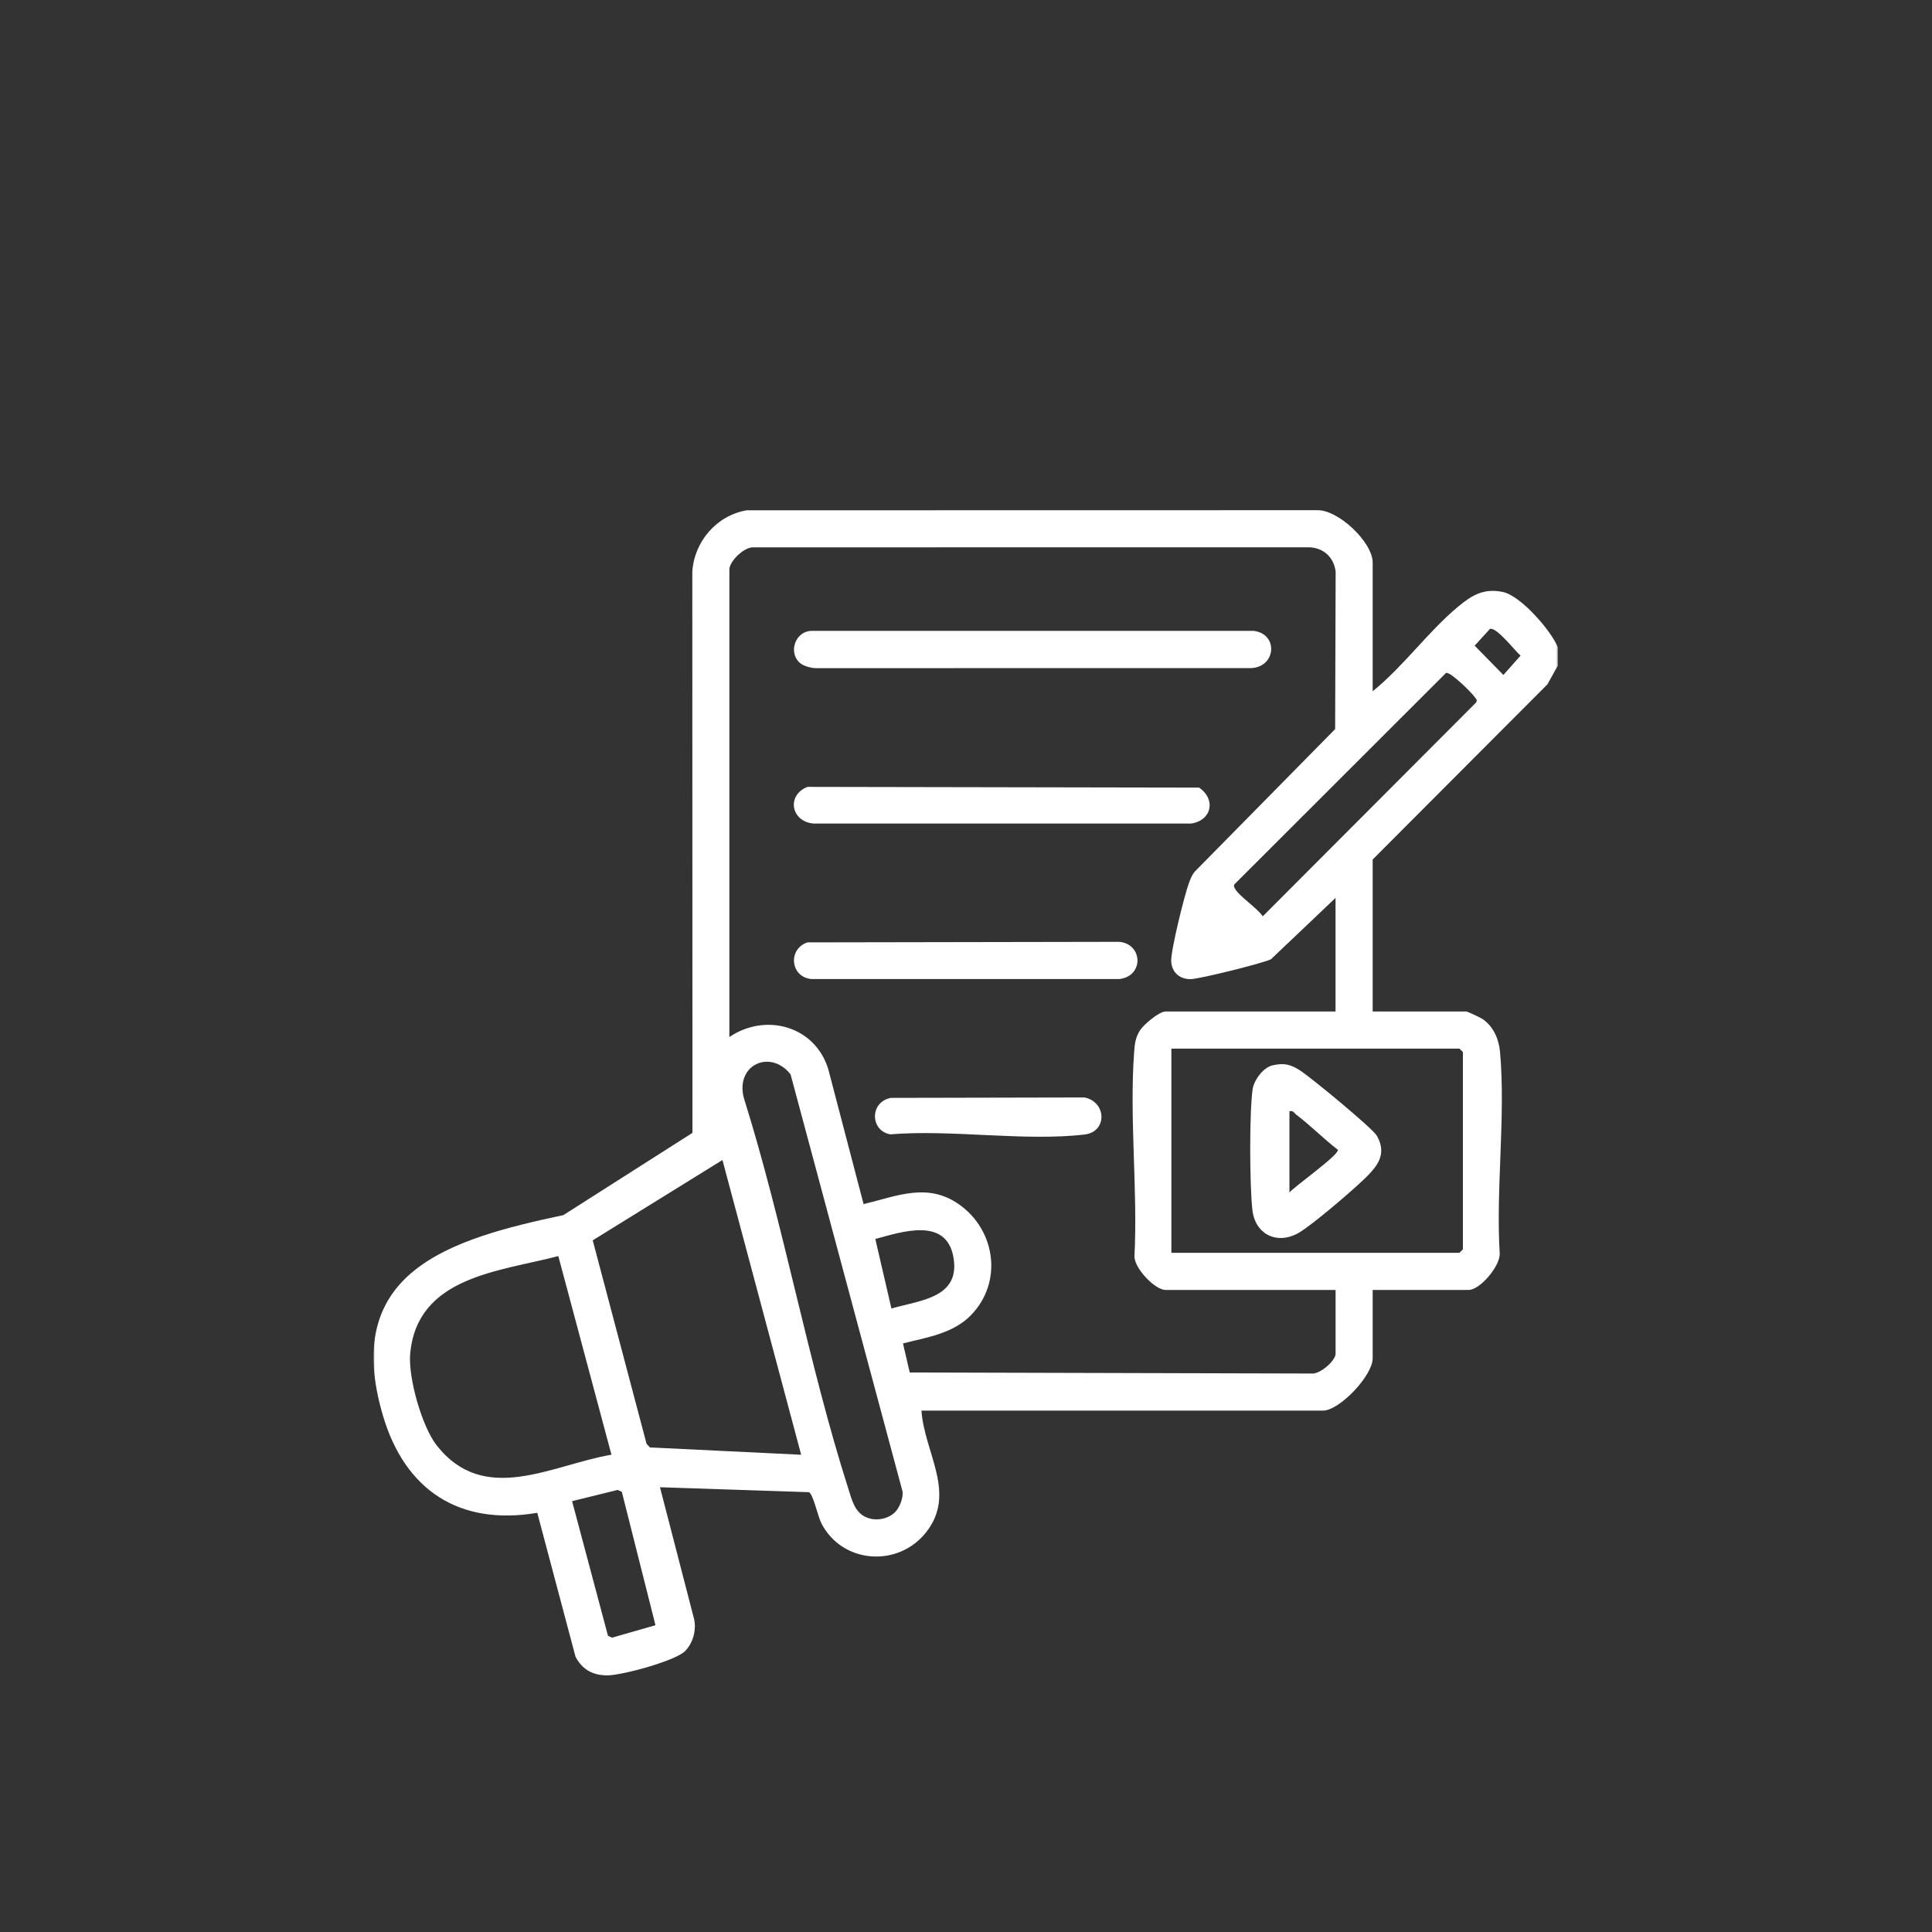 <svg xmlns="http://www.w3.org/2000/svg" width="1080" height="1080" viewBox="0 0 1080 1080" fill="none"><rect x="0" y="0" width="1080" height="1080" fill="#333333" stroke="none"/><mask id="mask0_644_28" style="mask-type:luminance" maskUnits="userSpaceOnUse" x="208" y="284" width="663" height="654"><path d="M208.812 284.34H870.812V937.335H208.812V284.34Z" fill="white"></path></mask><g mask="url(#mask0_644_28)"><path d="M870.814 372.14L865.017 382.557L767.329 480.469V565.432H819.715C820.293 565.432 827.433 568.797 828.564 569.526C834.782 573.62 837.876 580.823 838.527 588.067C841.735 623.88 836.126 664.536 838.355 700.87C838.527 707.828 827.334 721.083 821.001 721.083H767.329V759.359C767.329 768.963 748.788 788.547 739.517 788.547H515.1C516.715 812.14 534.985 834.755 517.652 856.62C501.991 876.39 470.933 874.161 459.241 851.703C457.168 847.724 454.48 834.906 452.178 834.14L368.928 831.375L387.985 905C389.371 911.187 387.47 918.26 383.131 922.812C377.834 928.401 347.985 936.416 339.845 936.531C331.689 936.646 325.584 933.531 321.704 926.078L300.34 845.666C256.767 853.068 226.418 833.026 214.095 791.427C190.235 710.88 251.043 692.802 314.928 679.255L387.084 633.276L387.006 319.573C388.1 302.625 400.637 288.12 417.454 285.239L735.699 285.182C747.85 284.432 767.329 303.125 767.329 314.422V386.416C784.34 372.739 798.6 352.755 815.168 339.057C822.902 332.656 829.428 328.719 840.121 330.927C850.006 332.984 866.897 352.234 870.814 361.765V372.14ZM746.637 501.875L710.433 536.265C705.6 538.552 670.798 547.198 665.73 547.333C659.683 547.489 655.152 543.817 654.709 537.536C654.324 531.771 662.064 500.625 664.459 494.073C665.366 491.594 666.209 489.229 667.939 487.177L746.35 407.573L746.637 319.594C745.678 311.562 739.902 306.198 731.798 305.932L421.272 305.969C416.032 305.583 407.72 313.807 407.72 318.323V579.708C428.027 565.953 455.553 573.541 462.985 597.578L482.756 673.109C501.569 668.552 518.574 660.87 536.194 673.317C556.715 687.828 560.631 716.916 542.741 735.224C532.663 745.547 518.116 747.562 504.772 750.984L508.538 767.219L733.048 767.812C737.751 768.448 746.6 760.625 746.6 756.765V721.083H651.522C645.652 721.083 633.939 708.885 634.173 702.161C636.053 665.036 631.272 624.823 633.996 588.067C634.345 583.416 634.709 579.922 637.34 575.864C639.392 572.713 647.954 565.432 651.506 565.432H746.579V501.875H746.637ZM832.923 351.526L824.34 360.942L840.407 377.312L850.006 366.495C846.683 363.651 836.725 350.526 832.902 351.547L832.923 351.526ZM808.334 376.177L690.298 494.094C689.433 495.073 689.782 495.666 690.298 496.666C692.392 500.739 702.855 507.677 705.907 512.213L824.975 392.875C826.183 391.354 825.11 390.739 824.324 389.609C822.574 387.073 810.907 375.484 808.334 376.156V376.177ZM654.808 700.333H815.84L817.777 698.396V588.125L815.84 586.182H654.808V700.333ZM500.454 845.187C502.855 842.786 505.079 837.12 504.506 833.677L441.928 600.557C430.657 586.281 410.928 595.234 415.819 613.776C438.22 685.156 451.657 761.682 474.366 832.661C476.209 838.443 477.689 844.974 483.715 847.937C489.053 850.547 496.272 849.416 500.454 845.208V845.187ZM403.86 648.458L331.34 693.359L361.439 807.125L363.34 809.125L447.86 813.213L403.86 648.474V648.458ZM498.324 731.479C514.314 726.791 537.157 725.62 532.933 702.583C528.824 680.219 504.1 688.594 489.303 692.609L498.324 731.479ZM341.803 813.177L312.105 702.161C279.126 710.807 233.194 713.536 229.298 756.765C228.105 770.041 235.84 797.479 244.137 808.01C270.819 841.88 308.23 818.979 341.803 813.177ZM319.803 839.156L339.866 914.416L342.147 915.453L366.413 908.515L347.6 833.927L345.298 832.87L319.782 839.156H319.803Z" fill="white"></path></g><path d="M446.974 370.431C440.526 364.493 444.651 352.811 453.657 352.66H700.761C714.698 354.27 713.428 372.796 699.474 373.467L456.209 373.504C453.349 373.467 449.047 372.332 446.974 370.431Z" fill="white"></path><path d="M451.37 439.871L670.298 440.277C679.897 446.845 677.397 458.642 665.824 460.371H454.943C442.251 459.47 439.412 444.579 451.37 439.871Z" fill="white"></path><path d="M451.368 526.796L625.743 526.488C638.874 527.754 639.561 545.66 625.743 547.296H453.655C441.848 546.296 440.217 530.52 451.368 526.796Z" fill="white"></path><path d="M497.957 613.717L606.238 613.488C618.697 616.004 619.025 632.702 606.337 634.197C572.936 638.139 531.952 631.28 497.744 634.103C486.613 632.353 485.785 616.176 497.978 613.717H497.957Z" fill="white"></path><path d="M711.339 595.543C718.074 593.985 721.74 595.1 727.115 598.636C733.048 602.537 767.35 630.704 769.751 635.006C775.683 645.652 769.501 652.49 762.188 659.506C755.334 666.079 733.298 685.001 725.871 689.23C713.907 696.011 701.662 690.095 700.089 676.355C698.553 662.865 698.36 622.152 700.204 609.011C700.933 603.824 706.095 596.751 711.355 595.543H711.339ZM720.782 666.615C724.042 662.928 748.48 645.673 747.886 642.751C739.917 636.605 732.662 629.204 724.678 623.152C723.371 622.173 723.063 620.636 720.803 621.214V666.615H720.782Z" fill="white"></path></svg>